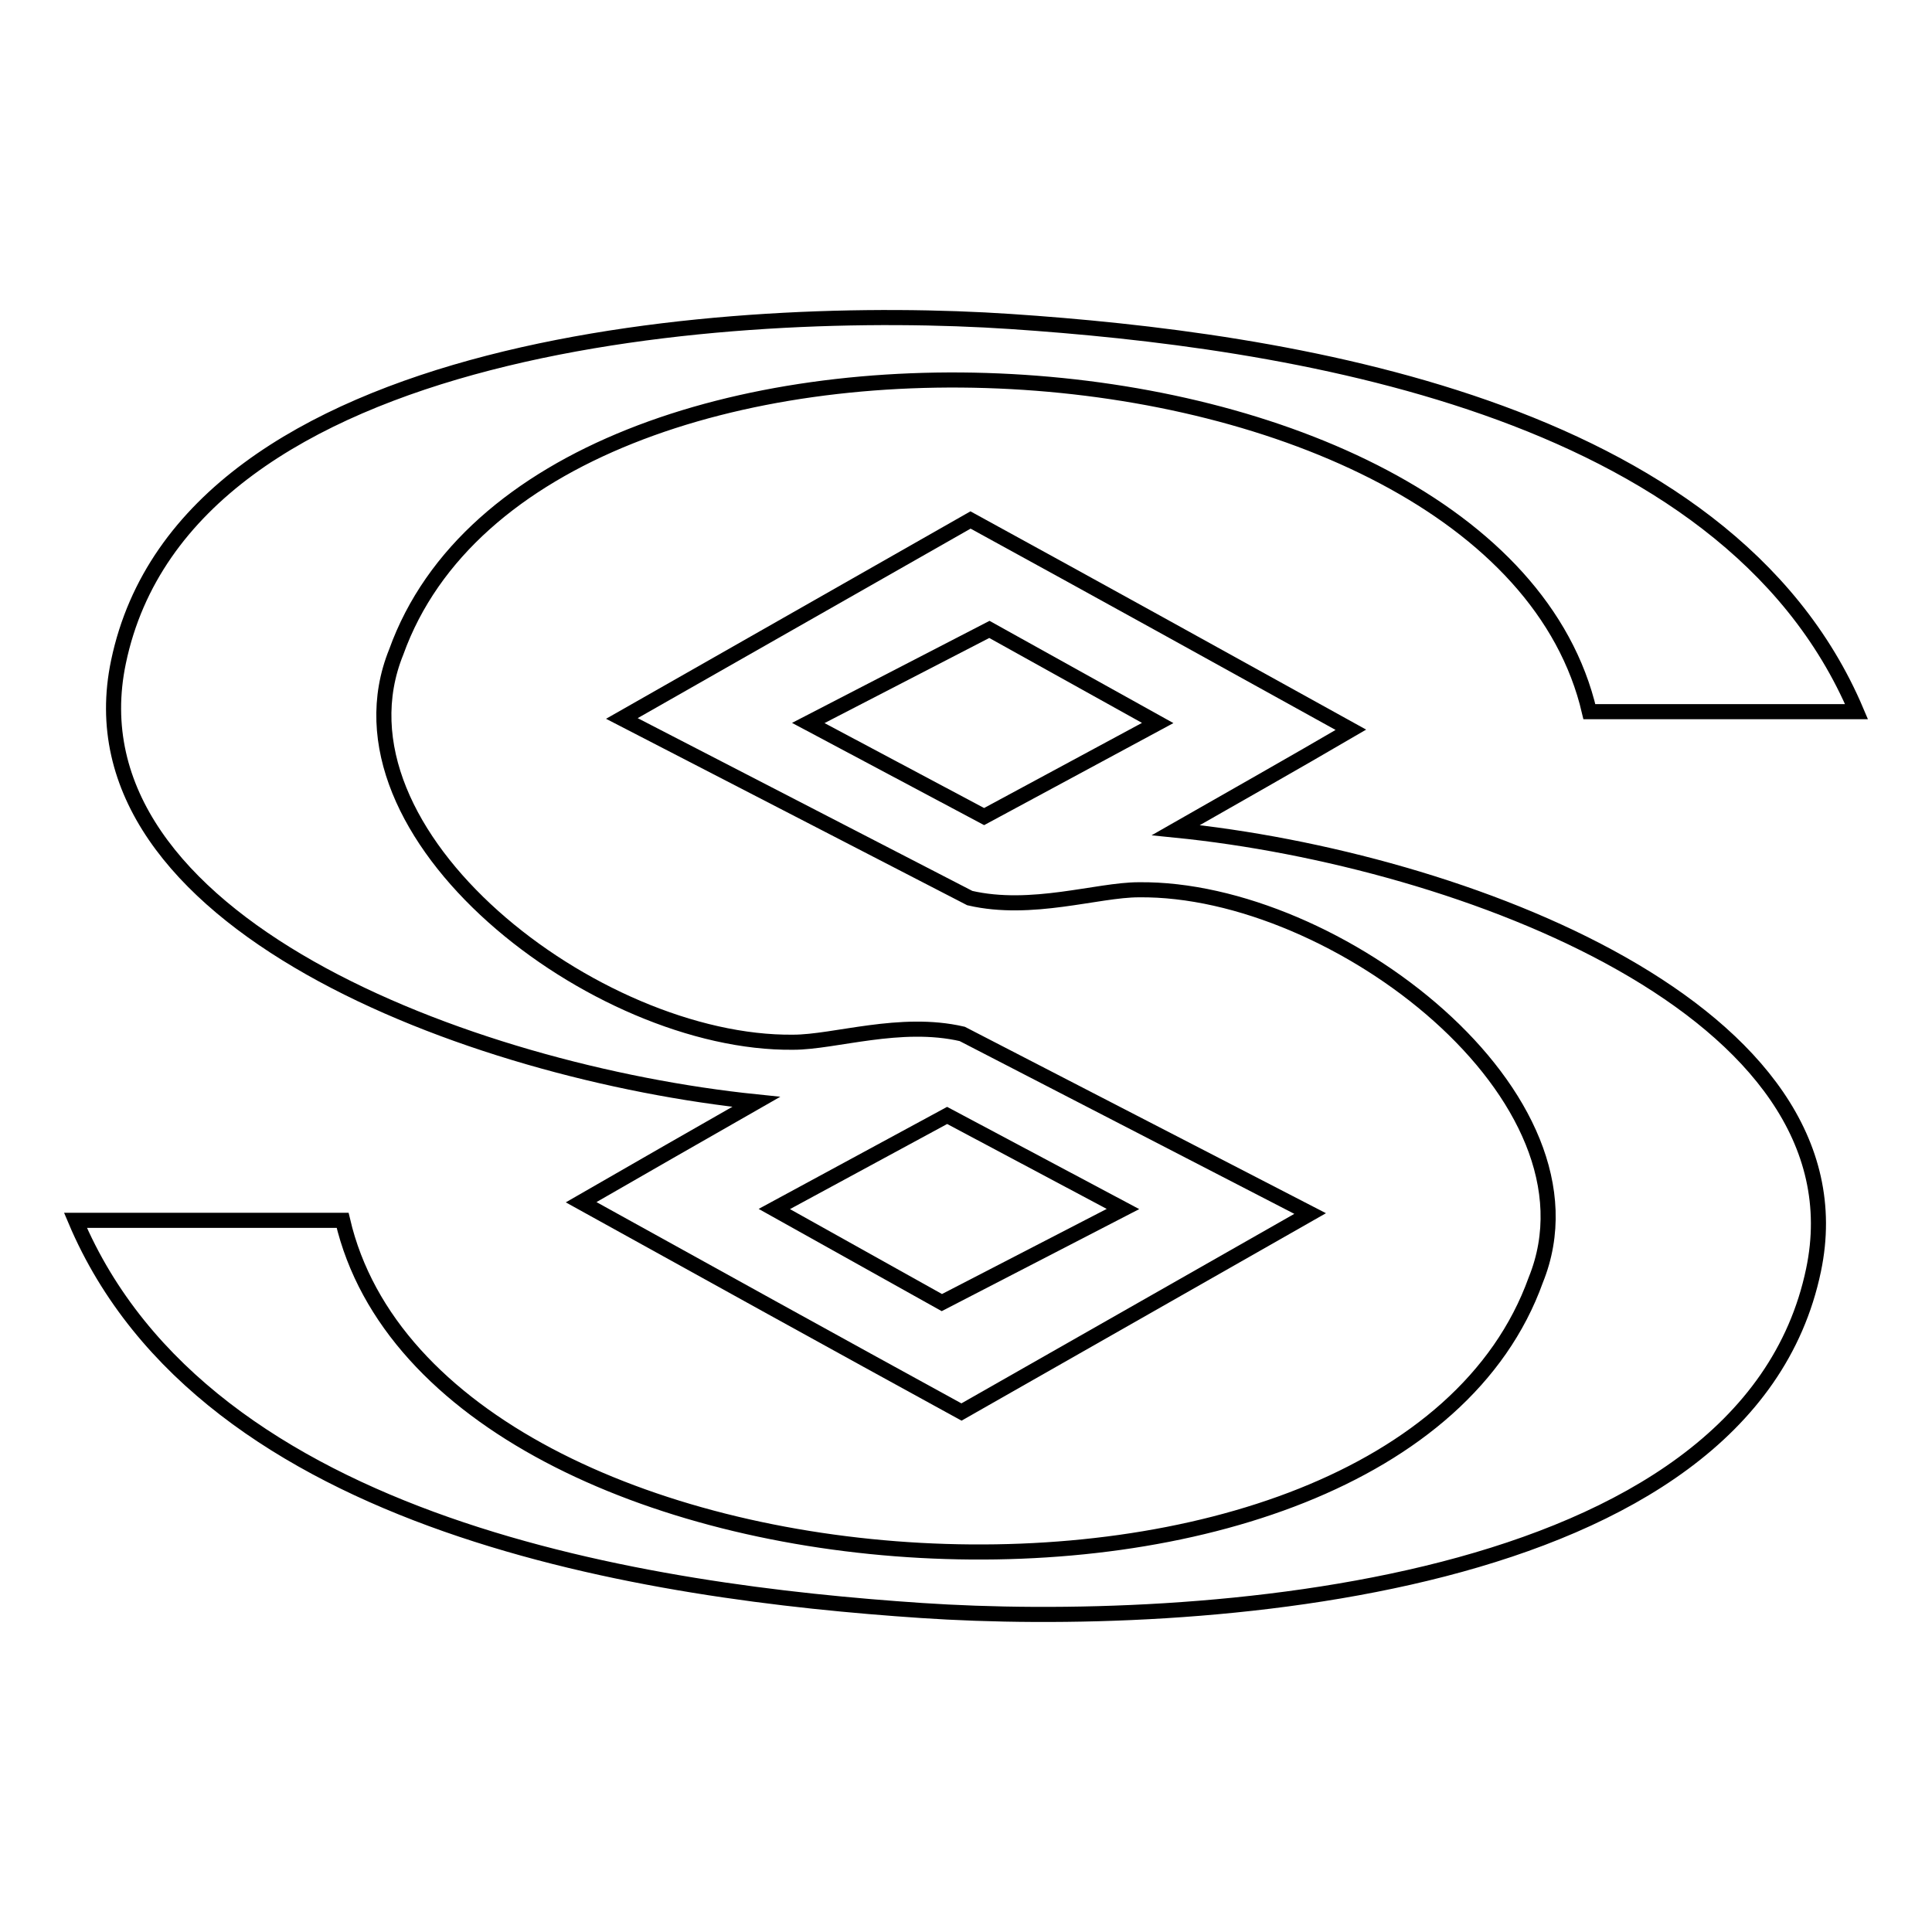 <?xml version="1.0" encoding="utf-8"?>
<!-- Svg Vector Icons : http://www.onlinewebfonts.com/icon -->
<!DOCTYPE svg PUBLIC "-//W3C//DTD SVG 1.1//EN" "http://www.w3.org/Graphics/SVG/1.1/DTD/svg11.dtd">
<svg version="1.1" xmlns="http://www.w3.org/2000/svg" xmlns:xlink="http://www.w3.org/1999/xlink" x="0px" y="0px" viewBox="0 0 256 256" enable-background="new 0 0 256 256" xml:space="preserve">
<g><g><path stroke-width="2" fill-opacity="0" stroke="#000000"  d="M122.1,213.4c35.8,2.4,109.2-2,118.2-45.1c7.2-34.3-46.7-54.5-84.5-58.3c7.7-4.4,15.5-8.8,23.2-13.3c-16.8-9.3-33.6-18.6-50.4-27.8L82.4,95.2l46.1,23.8c8.2,1.9,16.9-1.1,22.4-1.1c26.1-0.3,62.4,27.5,52.6,51.7c-19,52.9-145.7,45.3-158.1-7.9H10C27.3,202.6,86.4,211,122.1,213.4z M153.4,95.8l-23,12.4l-23.3-12.4l24-12.4L153.4,95.8z"/><path stroke-width="2" fill-opacity="0" stroke="#000000"  d="M133.9,42.6c-35.8-2.4-109.2,2-118.2,45.1C8.5,122,62.4,142.1,100.2,146c-7.7,4.4-15.4,8.8-23.2,13.3c16.8,9.3,33.6,18.6,50.4,27.8l46.2-26.3l-46.1-23.8c-8.2-1.9-16.9,1.1-22.4,1.1c-26.1,0.3-62.4-27.5-52.6-51.7c19-52.9,145.7-45.3,158.1,7.9H246C228.7,53.4,169.6,45,133.9,42.6z M102.6,160.2l22.9-12.4l23.3,12.4l-24,12.4L102.6,160.2z"/></g></g>
</svg>
